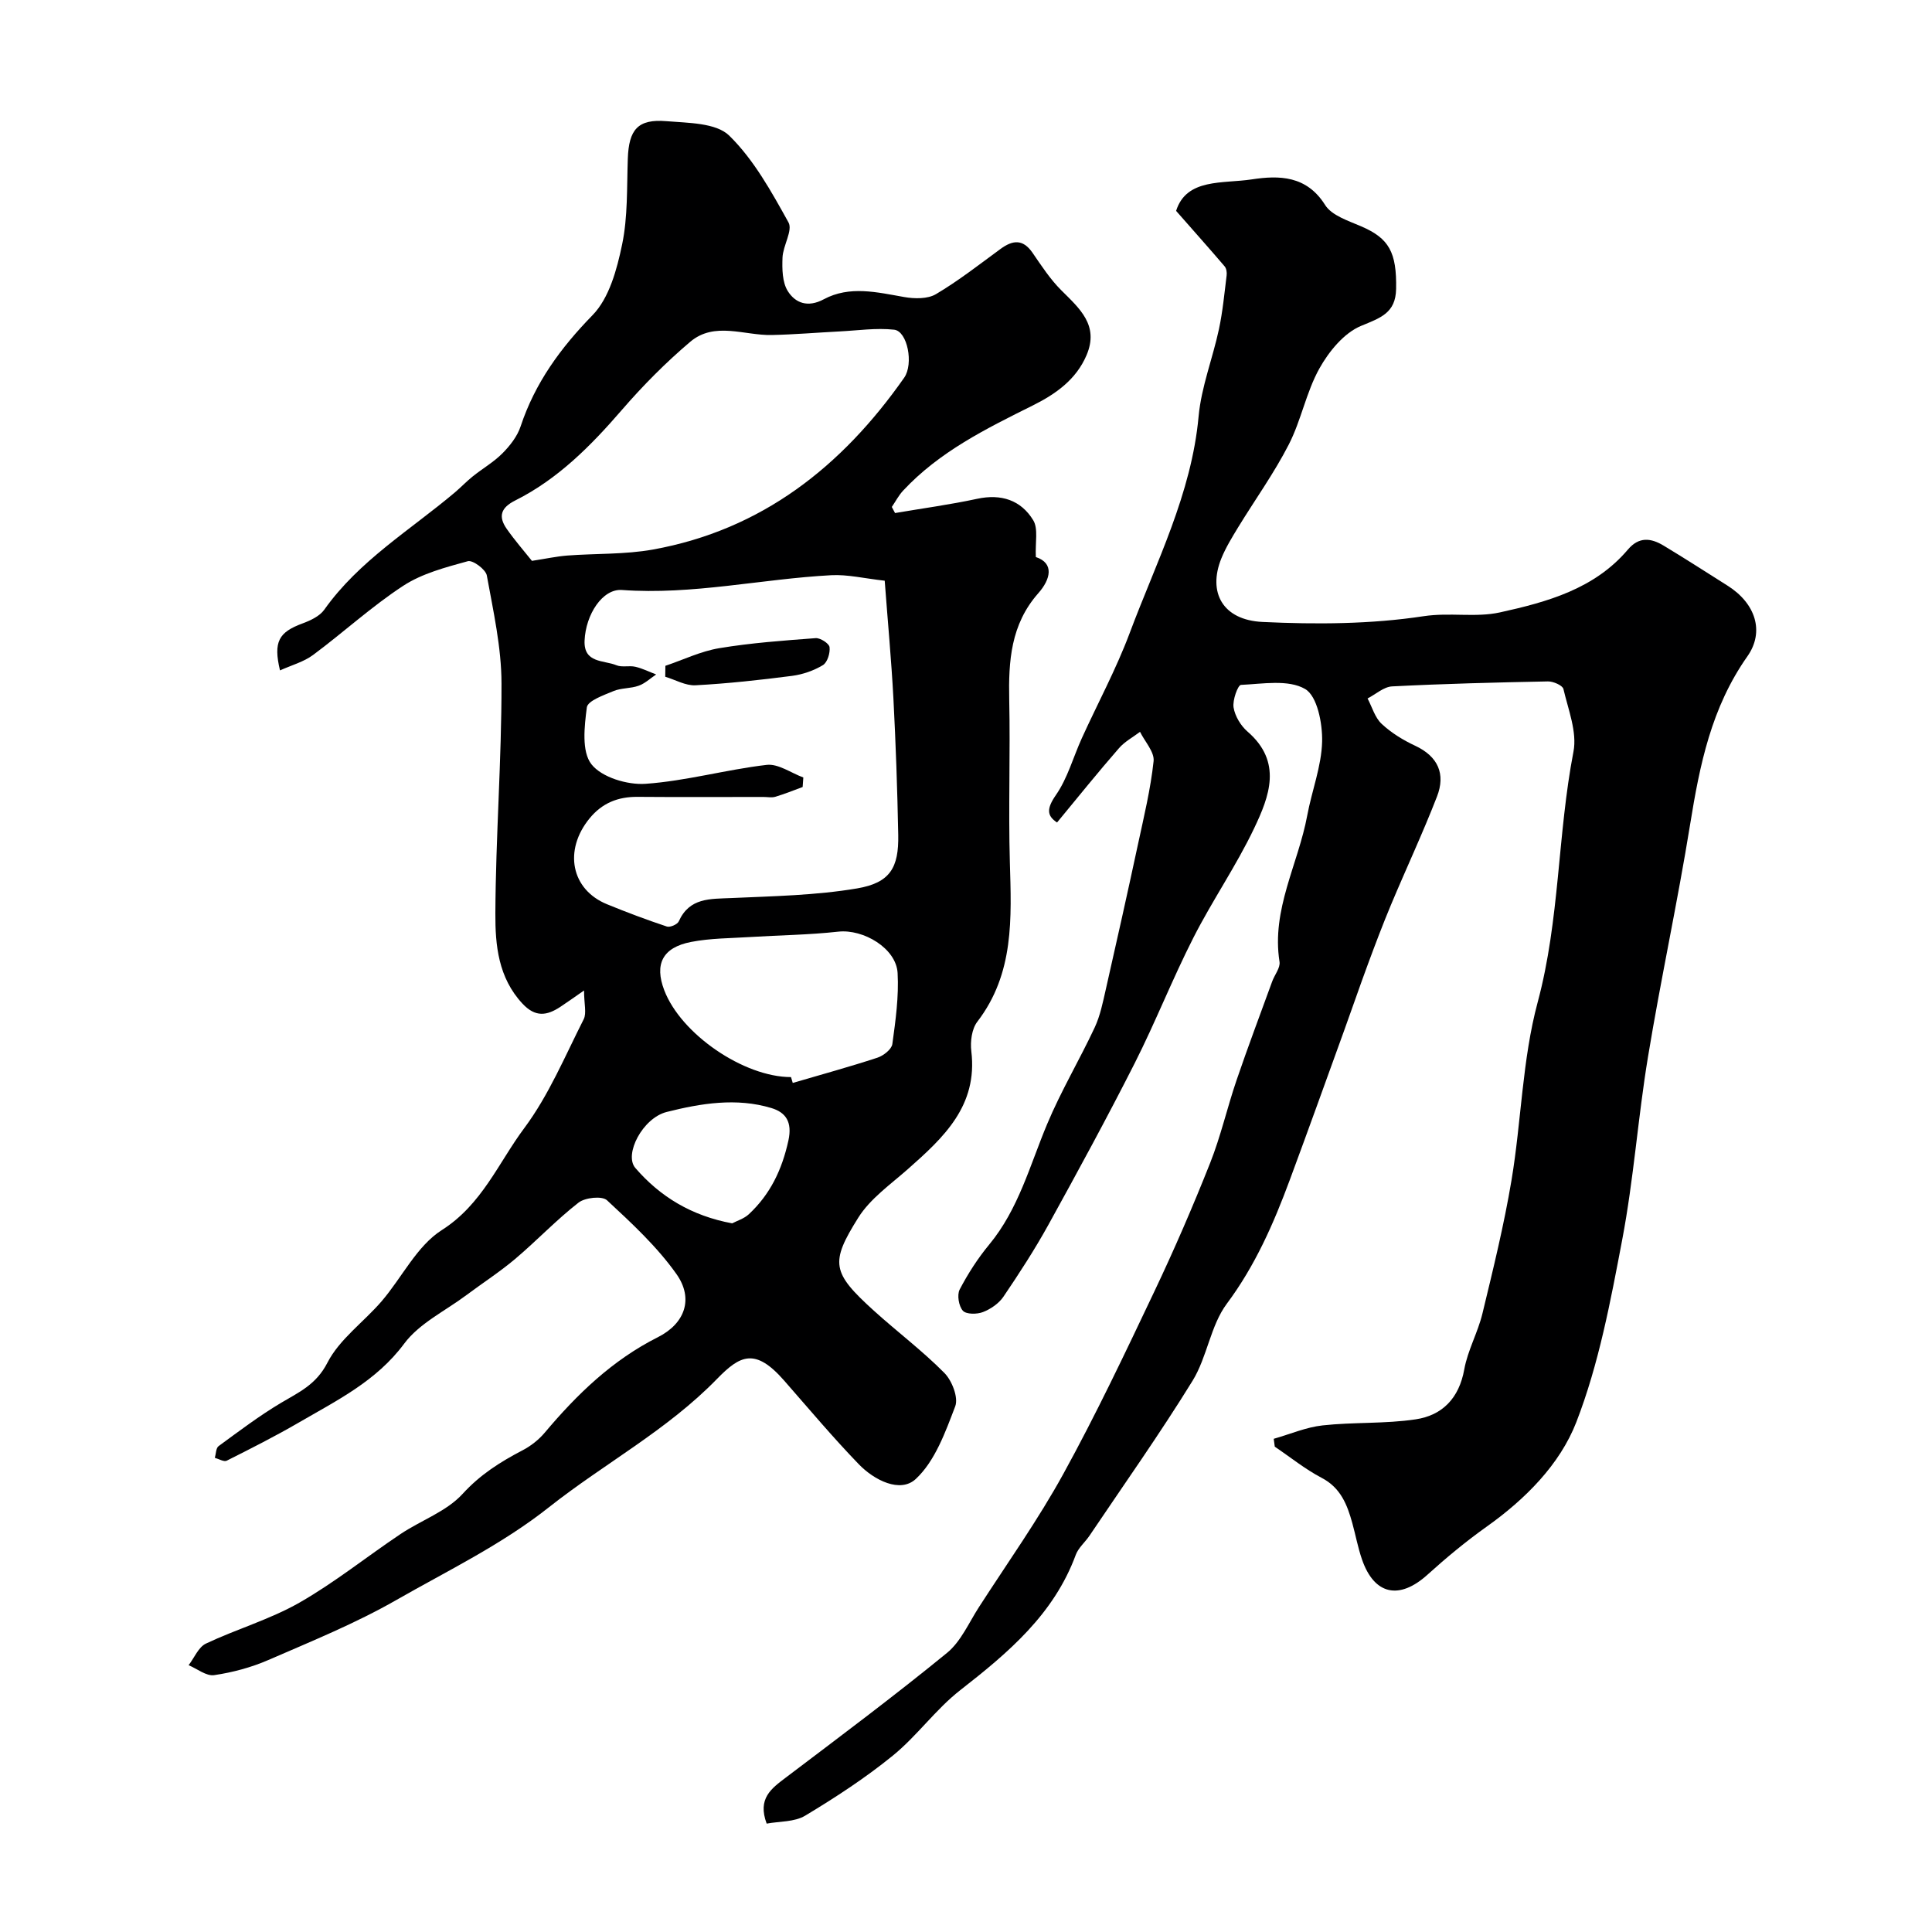<svg enable-background="new 0 0 400 400" viewBox="0 0 400 400" xmlns="http://www.w3.org/2000/svg"><g fill="#000001"><path d="m120.92 205.07c-2.17 1.5-3.54 2.49-4.94 3.41-2.77 1.81-5.13 2.18-7.81-.69-5.02-5.38-5.64-12.12-5.61-18.64.07-15.89 1.3-31.77 1.27-47.66-.01-7.46-1.7-14.95-3.04-22.35-.23-1.25-2.91-3.23-3.93-2.95-4.6 1.27-9.45 2.53-13.37 5.09-6.55 4.28-12.38 9.65-18.68 14.33-1.93 1.43-4.43 2.1-6.84 3.19-1.42-5.97-.24-7.91 4.65-9.72 1.65-.61 3.56-1.5 4.51-2.84 7.2-10.16 17.79-16.48 27.06-24.3 1.26-1.07 2.4-2.28 3.69-3.31 2.03-1.63 4.35-2.96 6.16-4.79 1.56-1.57 3.07-3.51 3.75-5.57 2.99-9.01 8.26-16.22 14.9-23.03 3.45-3.54 5.04-9.47 6.11-14.61 1.2-5.75.97-11.82 1.18-17.76.21-6.05 2.07-8.28 8.02-7.78 4.46.37 10.23.32 12.96 2.97 5.11 4.99 8.76 11.63 12.29 17.99.92 1.66-1.14 4.8-1.24 7.28-.09 2.33-.06 5.11 1.1 6.95 1.57 2.48 4.15 3.45 7.45 1.68 5.35-2.87 11.03-1.45 16.66-.46 2.12.37 4.84.42 6.56-.6 4.66-2.76 8.96-6.13 13.34-9.34 2.53-1.86 4.65-2.13 6.65.77 1.85 2.69 3.66 5.48 5.95 7.76 3.8 3.79 7.87 7.26 5.24 13.44-2.16 5.08-6.41 8.06-11.1 10.4-9.68 4.82-19.37 9.58-26.89 17.66-.92.99-1.56 2.24-2.33 3.37.22.42.45.84.67 1.26 5.68-.97 11.39-1.74 17.01-2.95 4.98-1.07 9.06.28 11.6 4.44 1.07 1.76.39 4.58.54 7.62 3.85 1.27 3.07 4.6.5 7.5-5.7 6.46-6.18 14.05-6.01 22.07.24 11.2-.19 22.41.13 33.6.33 11.59.93 23.05-6.74 33.04-1.15 1.5-1.48 4.12-1.24 6.1 1.37 11.31-5.73 17.87-13.12 24.4-3.6 3.18-7.8 6.11-10.28 10.06-5.87 9.36-5.49 11.36 3.22 19.26 4.82 4.36 10.05 8.29 14.61 12.9 1.57 1.59 2.93 5.09 2.24 6.9-2.04 5.35-4.18 11.33-8.16 15.04-3.22 3-8.62.26-11.82-3.06-5.38-5.57-10.36-11.51-15.47-17.34-6-6.85-9.13-5.18-13.88-.3-10.37 10.65-23.34 17.51-34.75 26.53-9.84 7.79-20.95 13.12-31.64 19.24-8.44 4.83-17.55 8.53-26.5 12.42-3.54 1.54-7.4 2.57-11.21 3.13-1.63.24-3.52-1.32-5.29-2.06 1.18-1.53 2.03-3.73 3.58-4.47 6.36-3.01 13.25-5 19.33-8.46 7.31-4.17 13.94-9.52 20.96-14.22 4.26-2.85 9.53-4.67 12.86-8.32 3.66-4.01 7.81-6.62 12.41-9.02 1.71-.89 3.35-2.18 4.59-3.65 6.68-7.94 13.99-15.02 23.43-19.77 5.6-2.82 7.45-7.96 3.85-13.06-4.01-5.67-9.26-10.53-14.39-15.29-1.02-.94-4.53-.57-5.89.49-4.61 3.59-8.65 7.88-13.12 11.66-3.2 2.7-6.75 4.99-10.11 7.5-4.37 3.27-9.73 5.82-12.86 10.03-5.78 7.78-13.93 11.75-21.8 16.33-4.87 2.83-9.91 5.38-14.95 7.91-.58.29-1.63-.37-2.46-.59.24-.82.22-2.01.77-2.42 4.21-3.08 8.39-6.25 12.86-8.92 3.76-2.24 7.34-3.79 9.68-8.36 2.5-4.88 7.53-8.42 11.23-12.73 4.21-4.91 7.28-11.44 12.46-14.73 8.33-5.3 11.71-13.93 17.06-21.1 5.07-6.8 8.43-14.9 12.31-22.55.63-1.26.07-3.18.07-5.95zm62.25-84.84c-4.24-.47-7.68-1.32-11.07-1.14-14.46.77-28.71 4.12-43.34 3.06-4.02-.29-7.5 5.08-7.73 10.48-.2 4.72 3.98 4.02 6.59 5.1 1.15.48 2.66.02 3.93.32 1.48.34 2.87 1.05 4.3 1.59-1.2.8-2.3 1.86-3.62 2.33-1.66.6-3.6.44-5.21 1.11-2.04.85-5.34 2.01-5.52 3.37-.51 3.94-1.12 9.13.95 11.78 2.12 2.71 7.44 4.31 11.2 4.05 8.41-.59 16.68-2.94 25.08-3.92 2.4-.28 5.06 1.68 7.59 2.61-.05.66-.1 1.31-.14 1.97-1.88.69-3.74 1.45-5.65 2.02-.76.23-1.65.04-2.49.04-8.69 0-17.38.05-26.06-.02-4.04-.03-7.32 1.28-9.92 4.46-5.41 6.62-3.82 14.74 3.63 17.78 4.08 1.67 8.2 3.22 12.38 4.61.66.22 2.18-.44 2.46-1.07 2.23-4.96 6.52-4.63 10.91-4.83 8.68-.39 17.45-.55 25.99-1.99 6.86-1.16 8.67-4.3 8.54-11.09-.18-9.43-.51-18.86-1-28.28-.43-8.02-1.18-16.02-1.8-24.34zm-73.04-4.11c2.86-.44 5.07-.92 7.3-1.1 5.91-.45 11.94-.2 17.74-1.24 22.58-4.08 39.15-17.2 52.03-35.58 1.99-2.84.69-9.63-2.08-9.94-3.71-.41-7.54.17-11.32.36-4.67.24-9.34.64-14.01.74-5.68.13-11.85-2.86-16.89 1.41-5.06 4.29-9.79 9.06-14.13 14.08-6.43 7.44-13.24 14.33-22.12 18.78-2.99 1.5-3.51 3.32-1.75 5.85 1.69 2.42 3.63 4.63 5.23 6.64zm53.64 106.88c.12.4.24.81.36 1.21 5.86-1.72 11.75-3.33 17.54-5.23 1.24-.41 2.93-1.73 3.08-2.82.67-4.87 1.36-9.83 1.09-14.7-.28-5.12-7.08-9.15-12.3-8.57-6.04.67-12.14.73-18.2 1.11-4.1.26-8.26.24-12.27 1.02-5.91 1.15-7.61 4.6-5.54 10.01 3.47 9.07 16.46 17.97 26.24 17.97zm-12.18 30.28c1-.53 2.45-.96 3.44-1.88 4.45-4.14 6.88-9.24 8.2-15.26.85-3.9-.58-5.84-3.52-6.73-7.24-2.19-14.62-.97-21.68.81-5 1.26-8.87 8.81-6.5 11.58 5.13 5.96 11.66 9.93 20.06 11.48z"/><path d="m218.85 170.29c-2.11-1.39-2.2-2.85-.24-5.68 2.42-3.48 3.58-7.83 5.37-11.77 3.3-7.25 7.11-14.31 9.9-21.75 5.5-14.71 12.81-28.82 14.28-44.9.56-6.09 2.92-12 4.21-18.04.78-3.66 1.13-7.41 1.59-11.13.08-.61-.04-1.43-.41-1.87-3.13-3.67-6.35-7.27-10.05-11.49 2.15-6.81 9.67-5.6 15.67-6.52 5.64-.86 11.34-.82 15.18 5.3 1.38 2.19 4.81 3.27 7.49 4.43 5.74 2.48 7.35 5.34 7.21 12.96-.1 4.99-3.22 5.97-7.25 7.64-3.54 1.46-6.67 5.3-8.64 8.83-2.73 4.9-3.76 10.72-6.33 15.73-3.04 5.93-6.97 11.4-10.46 17.1-1.27 2.09-2.57 4.2-3.49 6.45-2.87 7.06.25 12.8 8.53 13.19 11.09.52 22.39.47 33.32-1.19 5.44-.83 10.77.32 15.82-.79 9.76-2.15 19.58-4.85 26.49-13.01 2.32-2.74 4.8-2.37 7.37-.83 4.46 2.68 8.83 5.51 13.24 8.29 5.85 3.68 7.72 9.56 4.12 14.66-7.47 10.61-9.86 22.47-11.85 34.8-2.6 16.08-6.07 32.03-8.72 48.11-2.08 12.57-2.96 25.36-5.34 37.87-2.42 12.75-4.84 25.74-9.5 37.76-3.4 8.75-10.55 15.95-18.58 21.65-4.27 3.04-8.34 6.41-12.23 9.93-5.84 5.28-11.03 4.2-13.57-3.17-.84-2.44-1.31-5.01-2-7.51-1.06-3.82-2.4-7.31-6.35-9.37-3.42-1.79-6.48-4.28-9.7-6.45-.07-.54-.15-1.09-.22-1.63 3.38-.96 6.71-2.41 10.15-2.78 6.38-.7 12.9-.3 19.23-1.25 5.53-.82 9-4.38 10.07-10.34.71-3.95 2.81-7.63 3.76-11.56 2.21-9.15 4.47-18.32 6.02-27.6 2.05-12.26 2.22-24.95 5.42-36.86 4.59-17.09 4.09-34.71 7.41-51.88.78-4.06-1.08-8.68-2.08-12.97-.18-.75-2.1-1.59-3.2-1.57-10.76.21-21.52.48-32.27 1.03-1.73.09-3.39 1.63-5.08 2.5.94 1.78 1.52 3.96 2.92 5.26 1.99 1.86 4.45 3.37 6.94 4.53 4.77 2.23 6.31 5.87 4.52 10.5-2.94 7.58-6.4 14.95-9.54 22.45-1.69 4.04-3.24 8.14-4.76 12.25-1.69 4.55-3.25 9.14-4.91 13.71-3.74 10.34-7.46 20.69-11.28 31-3.35 9.03-7.15 17.72-13.03 25.61-3.39 4.54-4.06 11.03-7.09 15.95-6.73 10.92-14.16 21.41-21.33 32.06-.91 1.36-2.3 2.5-2.85 3.97-4.53 12.32-13.98 20.27-23.92 28.03-5.09 3.97-8.95 9.48-13.97 13.56-5.67 4.61-11.86 8.65-18.13 12.42-2.22 1.34-5.36 1.16-7.98 1.65-1.94-5.21.97-7.26 3.96-9.53 11.21-8.49 22.48-16.91 33.37-25.81 2.88-2.35 4.53-6.25 6.63-9.5 5.9-9.15 12.24-18.06 17.47-27.58 6.76-12.29 12.78-25 18.8-37.68 4.16-8.75 8.01-17.66 11.58-26.66 2.21-5.57 3.54-11.49 5.48-17.17 2.34-6.86 4.9-13.64 7.38-20.45.5-1.37 1.71-2.82 1.51-4.06-1.71-10.82 3.87-20.2 5.74-30.29.95-5.12 2.95-10.17 3.08-15.29.09-3.75-1-9.43-3.52-10.89-3.47-2.02-8.78-1.06-13.28-.85-.64.03-1.78 3.17-1.53 4.68.29 1.79 1.49 3.78 2.89 4.99 7.28 6.29 4.51 13.42 1.36 20.03-3.71 7.79-8.68 14.97-12.59 22.68-4.33 8.51-7.83 17.44-12.14 25.96-5.71 11.27-11.76 22.38-17.86 33.44-2.83 5.12-6.03 10.05-9.31 14.89-.95 1.4-2.64 2.56-4.24 3.18-1.23.48-3.47.49-4.16-.28-.85-.95-1.24-3.27-.66-4.39 1.71-3.27 3.75-6.45 6.11-9.3 6.09-7.36 8.42-16.41 12-24.95 2.86-6.84 6.69-13.26 9.84-19.99 1.15-2.46 1.7-5.24 2.31-7.92 2.27-9.99 4.5-19.98 6.65-29.99 1.23-5.72 2.62-11.45 3.24-17.24.2-1.9-1.81-4.04-2.81-6.07-1.48 1.12-3.2 2.03-4.38 3.41-4.31 4.94-8.4 10.03-12.8 15.36z"/><path d="m137.76 137.85c3.71-1.25 7.34-3.02 11.15-3.65 6.59-1.1 13.3-1.58 19.97-2.08.96-.07 2.77 1.1 2.87 1.86.15 1.21-.44 3.16-1.38 3.73-1.89 1.14-4.17 1.93-6.37 2.22-6.64.86-13.32 1.59-20 1.95-2.05.11-4.18-1.14-6.27-1.77.01-.76.02-1.51.03-2.26z"/></g></svg>